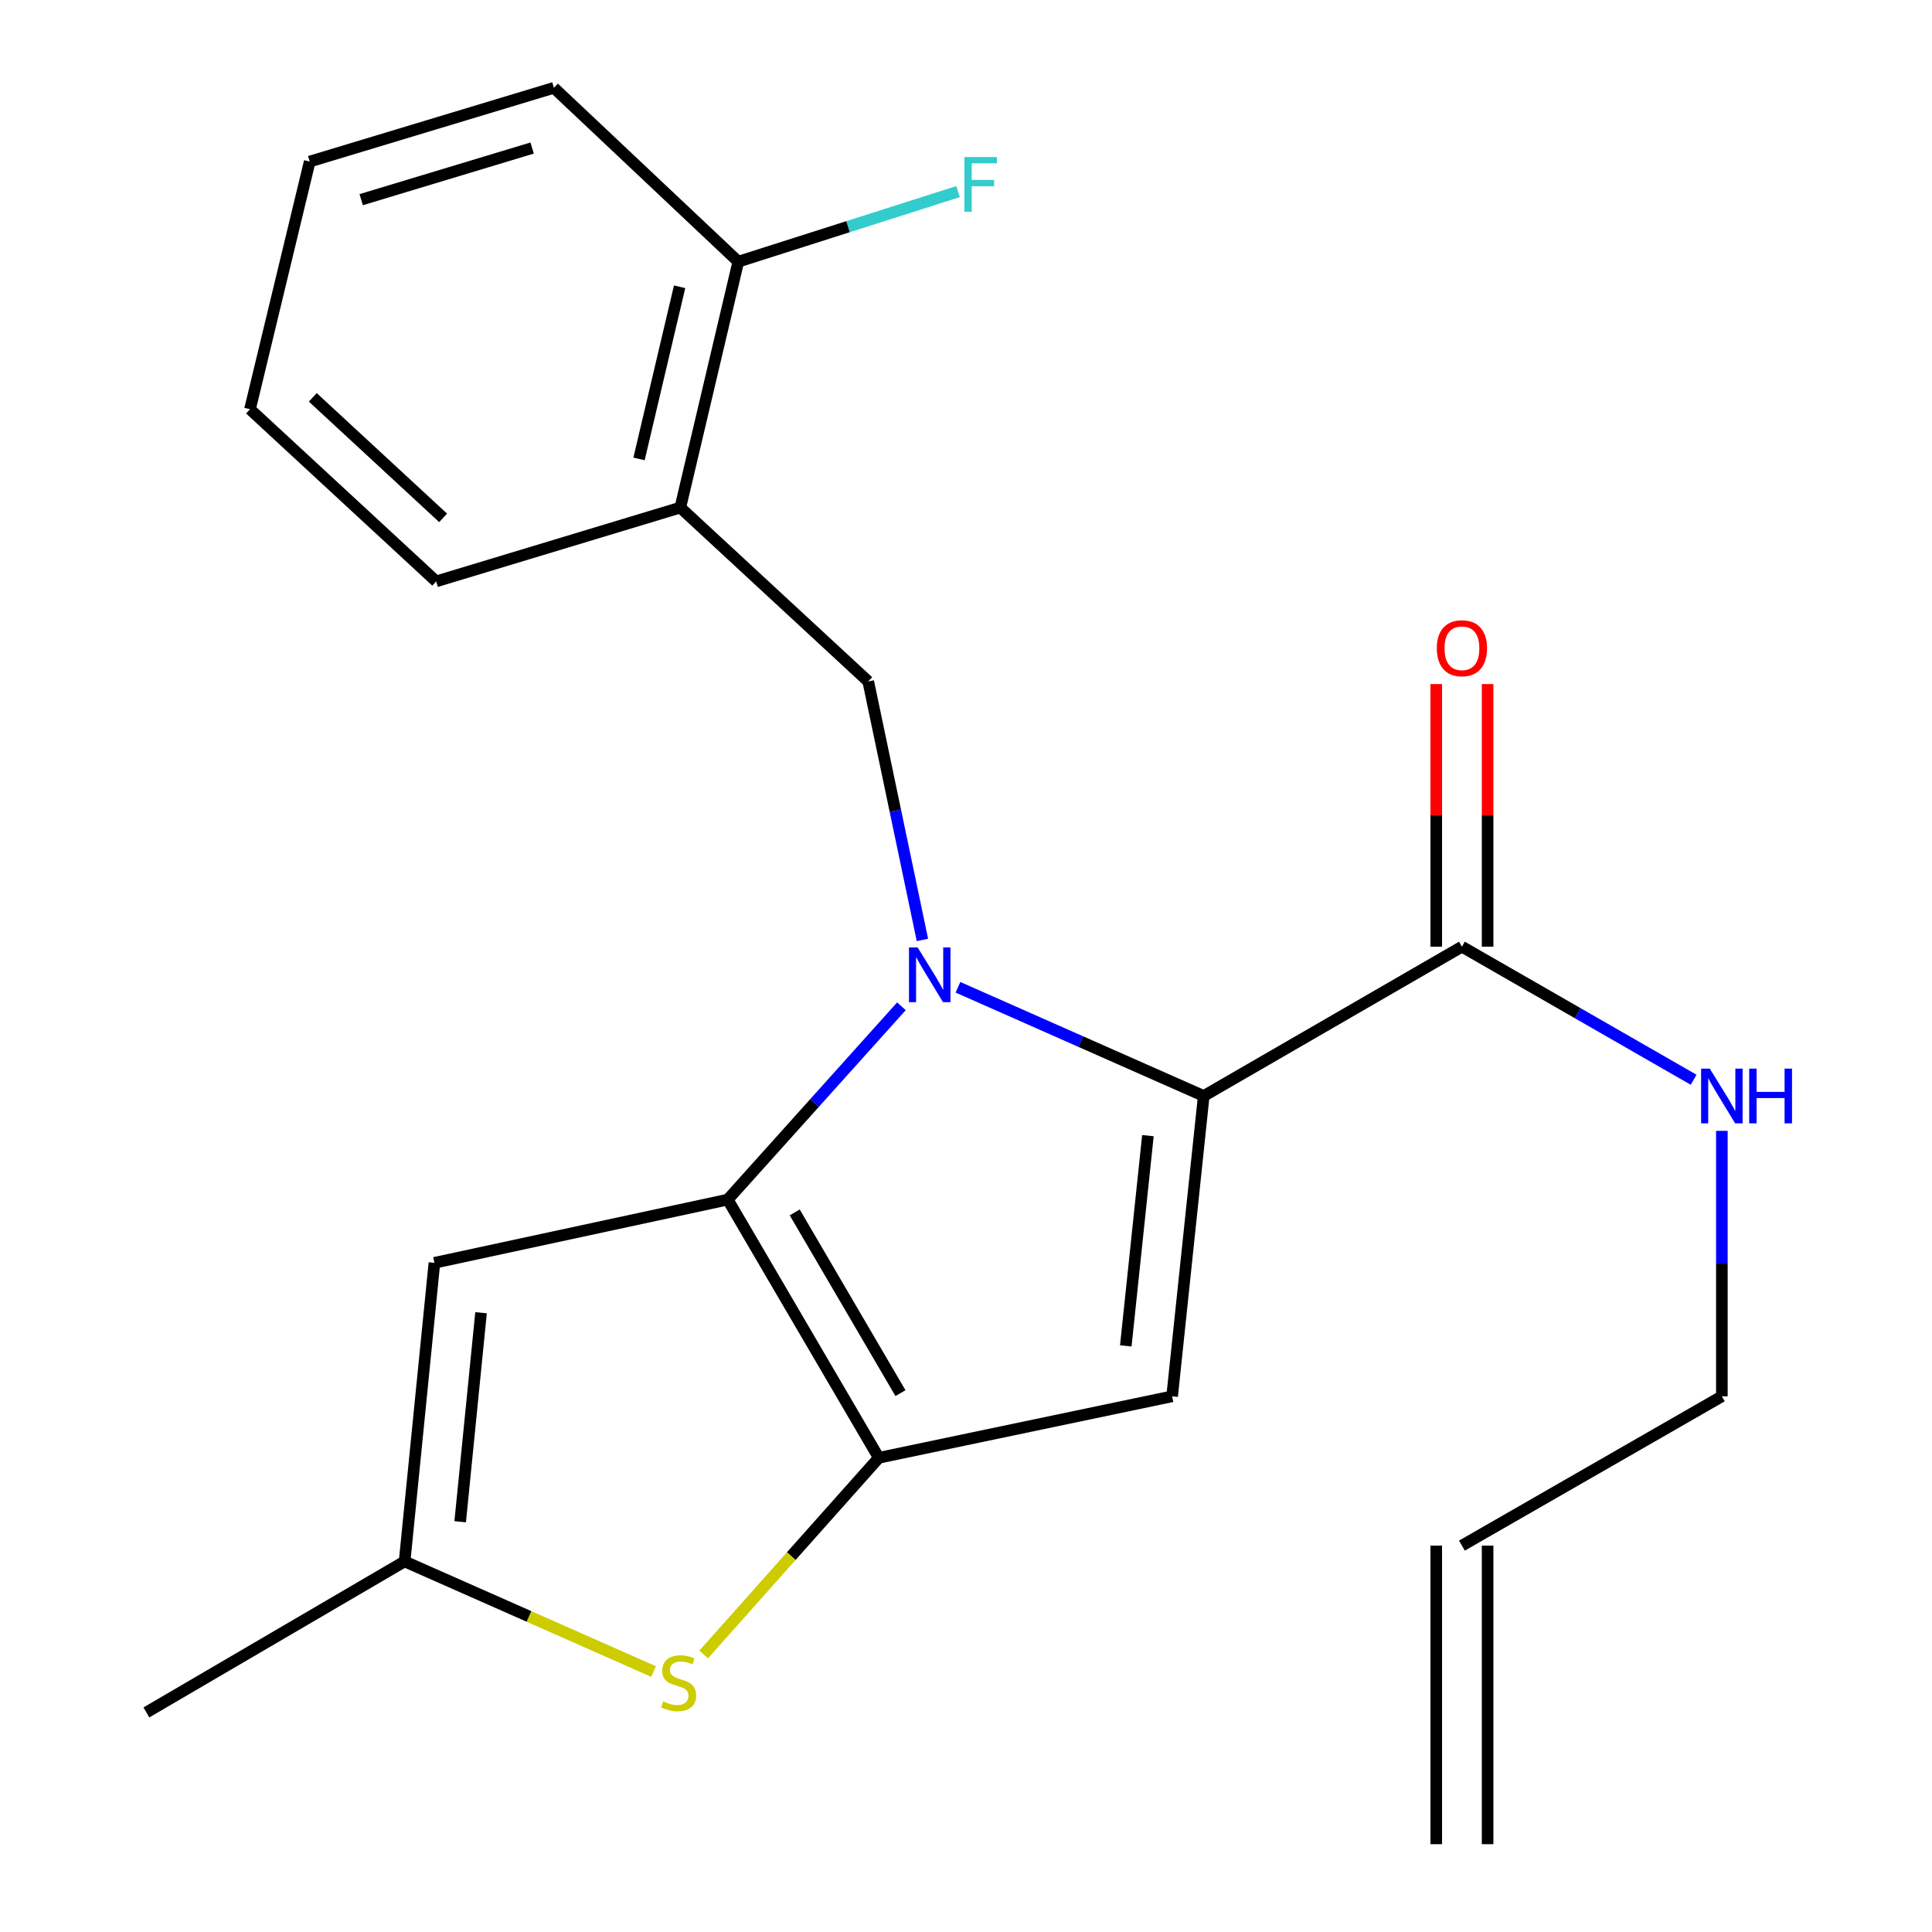 <?xml version='1.0' encoding='iso-8859-1'?>
<svg version='1.1' baseProfile='full'
              xmlns='http://www.w3.org/2000/svg'
                      xmlns:rdkit='http://www.rdkit.org/xml'
                      xmlns:xlink='http://www.w3.org/1999/xlink'
                  xml:space='preserve'
width='1000px' height='1000px' viewBox='0 0 1000 1000'>
<!-- END OF HEADER -->
<rect style='opacity:1.0;fill:#FFFFFF;stroke:none' width='1000' height='1000' x='0' y='0'> </rect>
<path class='bond-0' d='M 769.981,954.545 L 769.981,800.008' style='fill:none;fill-rule:evenodd;stroke:#000000;stroke-width:6px;stroke-linecap:butt;stroke-linejoin:miter;stroke-opacity:1' />
<path class='bond-0' d='M 743.401,954.545 L 743.401,800.008' style='fill:none;fill-rule:evenodd;stroke:#000000;stroke-width:6px;stroke-linecap:butt;stroke-linejoin:miter;stroke-opacity:1' />
<path class='bond-1' d='M 756.691,490.003 L 816.653,524.442' style='fill:none;fill-rule:evenodd;stroke:#000000;stroke-width:6px;stroke-linecap:butt;stroke-linejoin:miter;stroke-opacity:1' />
<path class='bond-1' d='M 816.653,524.442 L 876.615,558.882' style='fill:none;fill-rule:evenodd;stroke:#0000FF;stroke-width:6px;stroke-linecap:butt;stroke-linejoin:miter;stroke-opacity:1' />
<path class='bond-2' d='M 769.981,490.003 L 769.981,422.038' style='fill:none;fill-rule:evenodd;stroke:#000000;stroke-width:6px;stroke-linecap:butt;stroke-linejoin:miter;stroke-opacity:1' />
<path class='bond-2' d='M 769.981,422.038 L 769.981,354.074' style='fill:none;fill-rule:evenodd;stroke:#FF0000;stroke-width:6px;stroke-linecap:butt;stroke-linejoin:miter;stroke-opacity:1' />
<path class='bond-2' d='M 743.401,490.003 L 743.401,422.038' style='fill:none;fill-rule:evenodd;stroke:#000000;stroke-width:6px;stroke-linecap:butt;stroke-linejoin:miter;stroke-opacity:1' />
<path class='bond-2' d='M 743.401,422.038 L 743.401,354.074' style='fill:none;fill-rule:evenodd;stroke:#FF0000;stroke-width:6px;stroke-linecap:butt;stroke-linejoin:miter;stroke-opacity:1' />
<path class='bond-3' d='M 756.691,490.003 L 623.049,567.279' style='fill:none;fill-rule:evenodd;stroke:#000000;stroke-width:6px;stroke-linecap:butt;stroke-linejoin:miter;stroke-opacity:1' />
<path class='bond-4' d='M 891.234,585.325 L 891.234,654.028' style='fill:none;fill-rule:evenodd;stroke:#0000FF;stroke-width:6px;stroke-linecap:butt;stroke-linejoin:miter;stroke-opacity:1' />
<path class='bond-4' d='M 891.234,654.028 L 891.234,722.732' style='fill:none;fill-rule:evenodd;stroke:#000000;stroke-width:6px;stroke-linecap:butt;stroke-linejoin:miter;stroke-opacity:1' />
<path class='bond-5' d='M 756.691,800.008 L 891.234,722.732' style='fill:none;fill-rule:evenodd;stroke:#000000;stroke-width:6px;stroke-linecap:butt;stroke-linejoin:miter;stroke-opacity:1' />
<path class='bond-6' d='M 466.575,520.855 L 421.625,570.884' style='fill:none;fill-rule:evenodd;stroke:#0000FF;stroke-width:6px;stroke-linecap:butt;stroke-linejoin:miter;stroke-opacity:1' />
<path class='bond-6' d='M 421.625,570.884 L 376.675,620.913' style='fill:none;fill-rule:evenodd;stroke:#000000;stroke-width:6px;stroke-linecap:butt;stroke-linejoin:miter;stroke-opacity:1' />
<path class='bond-7' d='M 495.843,511.014 L 559.446,539.146' style='fill:none;fill-rule:evenodd;stroke:#0000FF;stroke-width:6px;stroke-linecap:butt;stroke-linejoin:miter;stroke-opacity:1' />
<path class='bond-7' d='M 559.446,539.146 L 623.049,567.279' style='fill:none;fill-rule:evenodd;stroke:#000000;stroke-width:6px;stroke-linecap:butt;stroke-linejoin:miter;stroke-opacity:1' />
<path class='bond-8' d='M 477.445,486.51 L 463.424,419.619' style='fill:none;fill-rule:evenodd;stroke:#0000FF;stroke-width:6px;stroke-linecap:butt;stroke-linejoin:miter;stroke-opacity:1' />
<path class='bond-8' d='M 463.424,419.619 L 449.403,352.728' style='fill:none;fill-rule:evenodd;stroke:#000000;stroke-width:6px;stroke-linecap:butt;stroke-linejoin:miter;stroke-opacity:1' />
<path class='bond-9' d='M 606.687,722.732 L 454.867,754.555' style='fill:none;fill-rule:evenodd;stroke:#000000;stroke-width:6px;stroke-linecap:butt;stroke-linejoin:miter;stroke-opacity:1' />
<path class='bond-10' d='M 606.687,722.732 L 623.049,567.279' style='fill:none;fill-rule:evenodd;stroke:#000000;stroke-width:6px;stroke-linecap:butt;stroke-linejoin:miter;stroke-opacity:1' />
<path class='bond-10' d='M 582.707,696.632 L 594.16,587.814' style='fill:none;fill-rule:evenodd;stroke:#000000;stroke-width:6px;stroke-linecap:butt;stroke-linejoin:miter;stroke-opacity:1' />
<path class='bond-11' d='M 454.867,754.555 L 376.675,620.913' style='fill:none;fill-rule:evenodd;stroke:#000000;stroke-width:6px;stroke-linecap:butt;stroke-linejoin:miter;stroke-opacity:1' />
<path class='bond-11' d='M 466.08,721.085 L 411.346,627.536' style='fill:none;fill-rule:evenodd;stroke:#000000;stroke-width:6px;stroke-linecap:butt;stroke-linejoin:miter;stroke-opacity:1' />
<path class='bond-12' d='M 454.867,754.555 L 409.544,805.452' style='fill:none;fill-rule:evenodd;stroke:#000000;stroke-width:6px;stroke-linecap:butt;stroke-linejoin:miter;stroke-opacity:1' />
<path class='bond-12' d='M 409.544,805.452 L 364.221,856.348' style='fill:none;fill-rule:evenodd;stroke:#CCCC00;stroke-width:6px;stroke-linecap:butt;stroke-linejoin:miter;stroke-opacity:1' />
<path class='bond-13' d='M 376.675,620.913 L 224.855,653.637' style='fill:none;fill-rule:evenodd;stroke:#000000;stroke-width:6px;stroke-linecap:butt;stroke-linejoin:miter;stroke-opacity:1' />
<path class='bond-14' d='M 224.855,653.637 L 209.423,808.189' style='fill:none;fill-rule:evenodd;stroke:#000000;stroke-width:6px;stroke-linecap:butt;stroke-linejoin:miter;stroke-opacity:1' />
<path class='bond-14' d='M 248.989,679.46 L 238.187,787.647' style='fill:none;fill-rule:evenodd;stroke:#000000;stroke-width:6px;stroke-linecap:butt;stroke-linejoin:miter;stroke-opacity:1' />
<path class='bond-15' d='M 209.423,808.189 L 75.766,886.351' style='fill:none;fill-rule:evenodd;stroke:#000000;stroke-width:6px;stroke-linecap:butt;stroke-linejoin:miter;stroke-opacity:1' />
<path class='bond-16' d='M 209.423,808.189 L 273.856,836.689' style='fill:none;fill-rule:evenodd;stroke:#000000;stroke-width:6px;stroke-linecap:butt;stroke-linejoin:miter;stroke-opacity:1' />
<path class='bond-16' d='M 273.856,836.689 L 338.289,865.188' style='fill:none;fill-rule:evenodd;stroke:#CCCC00;stroke-width:6px;stroke-linecap:butt;stroke-linejoin:miter;stroke-opacity:1' />
<path class='bond-17' d='M 352.132,262.723 L 382.139,135.445' style='fill:none;fill-rule:evenodd;stroke:#000000;stroke-width:6px;stroke-linecap:butt;stroke-linejoin:miter;stroke-opacity:1' />
<path class='bond-17' d='M 330.762,237.532 L 351.766,148.437' style='fill:none;fill-rule:evenodd;stroke:#000000;stroke-width:6px;stroke-linecap:butt;stroke-linejoin:miter;stroke-opacity:1' />
<path class='bond-18' d='M 352.132,262.723 L 225.77,300.925' style='fill:none;fill-rule:evenodd;stroke:#000000;stroke-width:6px;stroke-linecap:butt;stroke-linejoin:miter;stroke-opacity:1' />
<path class='bond-19' d='M 352.132,262.723 L 449.403,352.728' style='fill:none;fill-rule:evenodd;stroke:#000000;stroke-width:6px;stroke-linecap:butt;stroke-linejoin:miter;stroke-opacity:1' />
<path class='bond-20' d='M 382.139,135.445 L 439.006,117.311' style='fill:none;fill-rule:evenodd;stroke:#000000;stroke-width:6px;stroke-linecap:butt;stroke-linejoin:miter;stroke-opacity:1' />
<path class='bond-20' d='M 439.006,117.311 L 495.873,99.176' style='fill:none;fill-rule:evenodd;stroke:#33CCCC;stroke-width:6px;stroke-linecap:butt;stroke-linejoin:miter;stroke-opacity:1' />
<path class='bond-21' d='M 382.139,135.445 L 286.699,45.455' style='fill:none;fill-rule:evenodd;stroke:#000000;stroke-width:6px;stroke-linecap:butt;stroke-linejoin:miter;stroke-opacity:1' />
<path class='bond-22' d='M 225.77,300.925 L 129.4,211.82' style='fill:none;fill-rule:evenodd;stroke:#000000;stroke-width:6px;stroke-linecap:butt;stroke-linejoin:miter;stroke-opacity:1' />
<path class='bond-22' d='M 229.36,268.043 L 161.901,205.669' style='fill:none;fill-rule:evenodd;stroke:#000000;stroke-width:6px;stroke-linecap:butt;stroke-linejoin:miter;stroke-opacity:1' />
<path class='bond-23' d='M 286.699,45.455 L 160.308,83.627' style='fill:none;fill-rule:evenodd;stroke:#000000;stroke-width:6px;stroke-linecap:butt;stroke-linejoin:miter;stroke-opacity:1' />
<path class='bond-23' d='M 275.426,76.626 L 186.952,103.347' style='fill:none;fill-rule:evenodd;stroke:#000000;stroke-width:6px;stroke-linecap:butt;stroke-linejoin:miter;stroke-opacity:1' />
<path class='bond-24' d='M 129.4,211.82 L 160.308,83.627' style='fill:none;fill-rule:evenodd;stroke:#000000;stroke-width:6px;stroke-linecap:butt;stroke-linejoin:miter;stroke-opacity:1' />
<path  class='atom-2' d='M 884.974 553.119
L 894.254 568.119
Q 895.174 569.599, 896.654 572.279
Q 898.134 574.959, 898.214 575.119
L 898.214 553.119
L 901.974 553.119
L 901.974 581.439
L 898.094 581.439
L 888.134 565.039
Q 886.974 563.119, 885.734 560.919
Q 884.534 558.719, 884.174 558.039
L 884.174 581.439
L 880.494 581.439
L 880.494 553.119
L 884.974 553.119
' fill='#0000FF'/>
<path  class='atom-2' d='M 905.374 553.119
L 909.214 553.119
L 909.214 565.159
L 923.694 565.159
L 923.694 553.119
L 927.534 553.119
L 927.534 581.439
L 923.694 581.439
L 923.694 568.359
L 909.214 568.359
L 909.214 581.439
L 905.374 581.439
L 905.374 553.119
' fill='#0000FF'/>
<path  class='atom-3' d='M 743.691 335.53
Q 743.691 328.73, 747.051 324.93
Q 750.411 321.13, 756.691 321.13
Q 762.971 321.13, 766.331 324.93
Q 769.691 328.73, 769.691 335.53
Q 769.691 342.41, 766.291 346.33
Q 762.891 350.21, 756.691 350.21
Q 750.451 350.21, 747.051 346.33
Q 743.691 342.45, 743.691 335.53
M 756.691 347.01
Q 761.011 347.01, 763.331 344.13
Q 765.691 341.21, 765.691 335.53
Q 765.691 329.97, 763.331 327.17
Q 761.011 324.33, 756.691 324.33
Q 752.371 324.33, 750.011 327.13
Q 747.691 329.93, 747.691 335.53
Q 747.691 341.25, 750.011 344.13
Q 752.371 347.01, 756.691 347.01
' fill='#FF0000'/>
<path  class='atom-5' d='M 474.966 490.388
L 484.246 505.388
Q 485.166 506.868, 486.646 509.548
Q 488.126 512.228, 488.206 512.388
L 488.206 490.388
L 491.966 490.388
L 491.966 518.708
L 488.086 518.708
L 478.126 502.308
Q 476.966 500.388, 475.726 498.188
Q 474.526 495.988, 474.166 495.308
L 474.166 518.708
L 470.486 518.708
L 470.486 490.388
L 474.966 490.388
' fill='#0000FF'/>
<path  class='atom-12' d='M 343.246 880.639
Q 343.566 880.759, 344.886 881.319
Q 346.206 881.879, 347.646 882.239
Q 349.126 882.559, 350.566 882.559
Q 353.246 882.559, 354.806 881.279
Q 356.366 879.959, 356.366 877.679
Q 356.366 876.119, 355.566 875.159
Q 354.806 874.199, 353.606 873.679
Q 352.406 873.159, 350.406 872.559
Q 347.886 871.799, 346.366 871.079
Q 344.886 870.359, 343.806 868.839
Q 342.766 867.319, 342.766 864.759
Q 342.766 861.199, 345.166 858.999
Q 347.606 856.799, 352.406 856.799
Q 355.686 856.799, 359.406 858.359
L 358.486 861.439
Q 355.086 860.039, 352.526 860.039
Q 349.766 860.039, 348.246 861.199
Q 346.726 862.319, 346.766 864.279
Q 346.766 865.799, 347.526 866.719
Q 348.326 867.639, 349.446 868.159
Q 350.606 868.679, 352.526 869.279
Q 355.086 870.079, 356.606 870.879
Q 358.126 871.679, 359.206 873.319
Q 360.326 874.919, 360.326 877.679
Q 360.326 881.599, 357.686 883.719
Q 355.086 885.799, 350.726 885.799
Q 348.206 885.799, 346.286 885.239
Q 344.406 884.719, 342.166 883.799
L 343.246 880.639
' fill='#CCCC00'/>
<path  class='atom-16' d='M 499.165 81.281
L 516.005 81.281
L 516.005 84.521
L 502.965 84.521
L 502.965 93.121
L 514.565 93.121
L 514.565 96.401
L 502.965 96.401
L 502.965 109.601
L 499.165 109.601
L 499.165 81.281
' fill='#33CCCC'/>
</svg>
